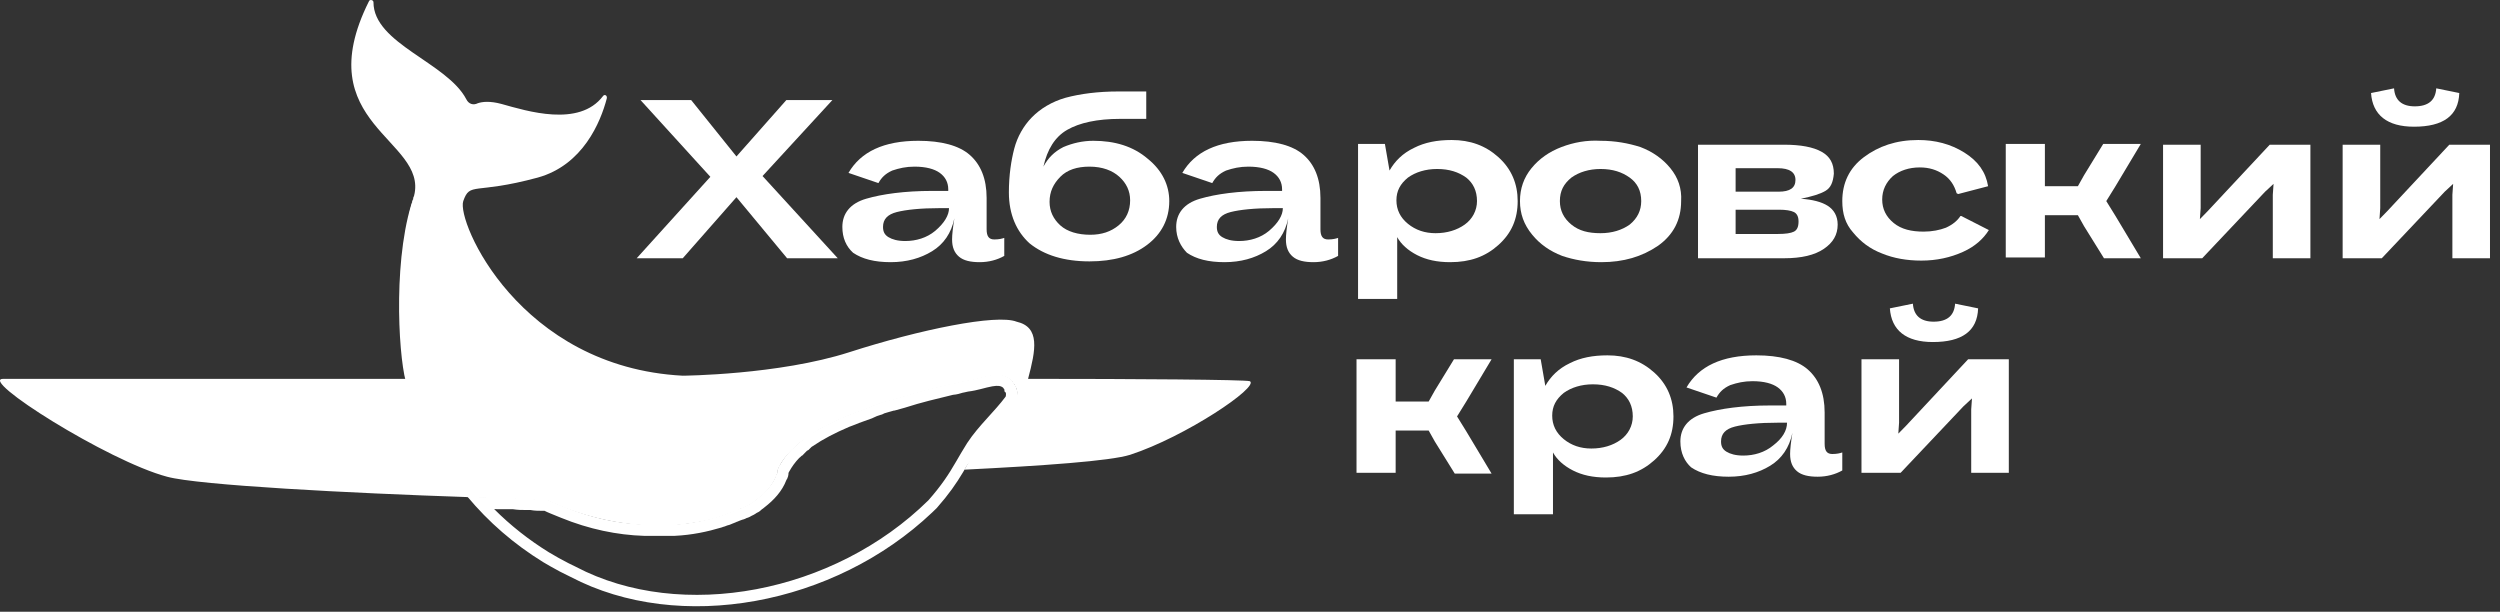 <?xml version="1.0" encoding="UTF-8"?> <svg xmlns="http://www.w3.org/2000/svg" width="188" height="46" viewBox="0 0 188 46" fill="none"><rect x="0" y="0" width="188" height="46" fill="#333333" stroke="none"/><path d="M47.879 19.421L53.419 13.297L48.167 7.526H51.976L55.381 11.766L59.132 7.526H62.595L57.343 13.238L62.999 19.421H59.19L55.381 14.828L51.342 19.421H47.879Z" fill="white"></path><path d="M63.345 17.065C63.345 16.064 63.922 15.299 65.134 14.945C66.346 14.592 68.019 14.357 70.097 14.357C70.558 14.357 70.962 14.357 71.309 14.357V14.239C71.309 13.709 71.078 13.297 70.674 13.002C70.27 12.708 69.635 12.531 68.769 12.531C68.135 12.531 67.615 12.649 67.096 12.825C66.576 13.061 66.288 13.355 66.057 13.768L63.806 13.002C64.73 11.412 66.461 10.588 69.058 10.588C70.789 10.588 72.117 10.941 72.924 11.648C73.732 12.354 74.194 13.414 74.194 14.886V17.242C74.194 17.772 74.367 18.007 74.771 18.007C75.117 18.007 75.348 17.948 75.521 17.89V19.244C75.002 19.538 74.367 19.715 73.675 19.715C72.982 19.715 72.463 19.597 72.117 19.303C71.77 19.008 71.597 18.596 71.597 18.007C71.597 17.654 71.655 17.124 71.77 16.417C71.539 17.536 70.962 18.361 70.097 18.89C69.231 19.421 68.192 19.715 66.98 19.715C65.769 19.715 64.845 19.479 64.153 19.008C63.633 18.537 63.345 17.89 63.345 17.065ZM71.366 15.652H70.674C69.231 15.652 68.135 15.77 67.442 15.946C66.75 16.123 66.403 16.476 66.403 17.065C66.403 17.418 66.519 17.654 66.807 17.831C67.096 18.007 67.5 18.125 68.077 18.125C68.885 18.125 69.693 17.89 70.328 17.36C71.02 16.771 71.366 16.182 71.366 15.652Z" fill="white"></path><path d="M75.868 14.474C75.868 13.179 76.041 12.06 76.272 11.177C76.503 10.293 76.964 9.469 77.599 8.821C78.234 8.174 79.1 7.644 80.138 7.349C81.235 7.055 82.562 6.878 84.12 6.878H86.198V8.939H84.236C82.504 8.939 81.177 9.234 80.254 9.764C79.331 10.293 78.753 11.236 78.465 12.531C78.811 11.883 79.273 11.412 79.965 11.059C80.658 10.765 81.408 10.588 82.216 10.588C83.832 10.588 85.217 11 86.313 11.942C87.41 12.825 87.929 13.944 87.929 15.122C87.929 16.476 87.352 17.595 86.256 18.419C85.159 19.244 83.716 19.656 81.927 19.656C80.023 19.656 78.522 19.185 77.426 18.302C76.445 17.418 75.868 16.123 75.868 14.474ZM84.986 15.063C84.986 14.357 84.697 13.768 84.178 13.297C83.659 12.825 82.908 12.531 81.927 12.531C81.004 12.531 80.254 12.767 79.734 13.297C79.215 13.826 78.927 14.415 78.927 15.181C78.927 15.887 79.215 16.476 79.734 16.947C80.254 17.419 81.062 17.654 81.985 17.654C82.851 17.654 83.543 17.419 84.12 16.947C84.697 16.476 84.986 15.829 84.986 15.063Z" fill="white"></path><path d="M88.449 17.065C88.449 16.064 89.026 15.299 90.238 14.945C91.45 14.592 93.123 14.357 95.201 14.357C95.662 14.357 96.066 14.357 96.413 14.357V14.239C96.413 13.709 96.182 13.297 95.778 13.002C95.374 12.708 94.739 12.531 93.873 12.531C93.239 12.531 92.719 12.649 92.2 12.825C91.68 13.061 91.392 13.355 91.161 13.768L88.91 13.002C89.834 11.412 91.565 10.588 94.162 10.588C95.893 10.588 97.221 10.941 98.028 11.648C98.836 12.354 99.298 13.414 99.298 14.886V17.242C99.298 17.772 99.471 18.007 99.875 18.007C100.221 18.007 100.452 17.948 100.625 17.89V19.244C100.106 19.538 99.471 19.715 98.779 19.715C98.086 19.715 97.567 19.597 97.221 19.303C96.874 19.008 96.701 18.596 96.701 18.007C96.701 17.654 96.759 17.124 96.874 16.417C96.643 17.536 96.066 18.361 95.201 18.89C94.335 19.421 93.296 19.715 92.084 19.715C90.873 19.715 89.949 19.479 89.257 19.008C88.795 18.537 88.449 17.89 88.449 17.065ZM96.47 15.652H95.778C94.335 15.652 93.239 15.77 92.546 15.946C91.854 16.123 91.507 16.476 91.507 17.065C91.507 17.418 91.623 17.654 91.911 17.831C92.2 18.007 92.604 18.125 93.181 18.125C93.989 18.125 94.797 17.89 95.431 17.36C96.124 16.771 96.47 16.182 96.47 15.652Z" fill="white"></path><path d="M102.125 22.424V10.823H104.145L104.492 12.825C104.896 12.119 105.473 11.53 106.338 11.118C107.146 10.706 108.07 10.529 109.166 10.529C110.551 10.529 111.705 10.941 112.686 11.824C113.667 12.708 114.129 13.826 114.129 15.122C114.129 16.476 113.667 17.536 112.686 18.419C111.705 19.303 110.551 19.715 109.051 19.715C108.07 19.715 107.262 19.538 106.569 19.185C105.877 18.832 105.357 18.36 105.069 17.831V22.482H102.125V22.424ZM111.07 15.122C111.07 14.356 110.782 13.768 110.262 13.355C109.685 12.943 108.993 12.708 108.07 12.708C107.204 12.708 106.454 12.943 105.877 13.355C105.299 13.826 105.011 14.356 105.011 15.063C105.011 15.77 105.299 16.358 105.877 16.83C106.454 17.301 107.146 17.536 107.954 17.536C108.82 17.536 109.57 17.301 110.147 16.888C110.724 16.476 111.07 15.829 111.07 15.122Z" fill="white"></path><path d="M114.302 15.122C114.302 14.18 114.591 13.355 115.168 12.649C115.745 11.942 116.495 11.412 117.418 11.059C118.342 10.706 119.323 10.529 120.361 10.588C121.458 10.588 122.439 10.765 123.362 11.059C124.286 11.412 125.036 11.942 125.613 12.649C126.19 13.355 126.479 14.18 126.421 15.122C126.421 16.535 125.844 17.654 124.69 18.478C123.478 19.303 122.093 19.715 120.419 19.715C119.323 19.715 118.342 19.538 117.476 19.244C116.553 18.89 115.802 18.361 115.225 17.654C114.591 16.889 114.302 16.064 114.302 15.122ZM123.42 15.122C123.42 14.357 123.131 13.768 122.554 13.355C121.977 12.943 121.285 12.708 120.361 12.708C119.496 12.708 118.746 12.943 118.169 13.355C117.591 13.826 117.303 14.357 117.303 15.122C117.303 15.829 117.591 16.417 118.169 16.889C118.746 17.36 119.438 17.536 120.361 17.536C121.227 17.536 121.977 17.301 122.554 16.889C123.131 16.417 123.42 15.829 123.42 15.122Z" fill="white"></path><path d="M127.69 19.421V10.882H134.154C135.423 10.882 136.347 11.059 136.982 11.412C137.616 11.766 137.905 12.296 137.905 13.061C137.847 13.709 137.674 14.121 137.27 14.357C136.866 14.592 136.289 14.769 135.423 14.945C136.289 15.004 136.982 15.181 137.443 15.475C137.905 15.77 138.193 16.241 138.193 16.889C138.193 17.654 137.847 18.243 137.155 18.714C136.462 19.185 135.481 19.421 134.154 19.421H127.69ZM130.518 14.415H133.75C134.616 14.415 135.019 14.121 135.019 13.532C135.019 12.943 134.558 12.649 133.692 12.649H130.518V14.415ZM130.518 17.595H133.692C134.269 17.595 134.673 17.536 134.904 17.419C135.135 17.301 135.25 17.065 135.25 16.653C135.25 16.3 135.135 16.064 134.904 15.946C134.673 15.829 134.269 15.77 133.808 15.77H130.518V17.595Z" fill="white"></path><path d="M138.54 15.122C138.54 13.768 139.059 12.649 140.156 11.824C141.252 11 142.58 10.529 144.253 10.529C145.523 10.529 146.677 10.823 147.716 11.471C148.755 12.119 149.332 12.943 149.505 14.003L147.254 14.592L147.139 14.533C146.966 13.944 146.677 13.473 146.158 13.12C145.638 12.767 145.061 12.59 144.369 12.59C143.561 12.59 142.868 12.825 142.349 13.238C141.829 13.709 141.541 14.297 141.541 15.004C141.541 15.711 141.829 16.3 142.407 16.771C142.984 17.242 143.734 17.418 144.657 17.418C145.292 17.418 145.869 17.301 146.331 17.124C146.85 16.888 147.196 16.594 147.427 16.241H147.485L149.562 17.301C149.159 17.948 148.524 18.537 147.6 18.949C146.677 19.362 145.638 19.597 144.484 19.597C143.388 19.597 142.407 19.421 141.541 19.067C140.618 18.714 139.925 18.184 139.348 17.477C138.771 16.83 138.54 16.064 138.54 15.122Z" fill="white"></path><path d="M158.392 15.122L159.085 16.241L160.989 19.421H158.219L156.719 17.006L156.257 16.182H153.776V19.362H150.833V10.823H153.776V14.003H156.257L156.719 13.179L158.162 10.823H160.989L159.085 14.003L158.392 15.122Z" fill="white"></path><path d="M162.662 19.421V10.882H165.49V15.652L165.432 16.476L166.009 15.887L170.684 10.882H173.742V19.421H170.915V14.651L170.972 13.827L170.337 14.415L165.605 19.421H162.662Z" fill="white"></path><path d="M176.167 19.421V10.882H178.994V15.652L178.937 16.476L179.514 15.887L184.188 10.882H187.247V19.421H184.419V14.651L184.477 13.826L183.842 14.415L179.11 19.421H176.167ZM178.302 6.996L180.033 6.643C180.091 7.526 180.61 7.997 181.591 7.997C182.63 7.997 183.149 7.526 183.207 6.643L184.938 6.996C184.881 8.704 183.726 9.528 181.533 9.528C179.514 9.528 178.417 8.645 178.302 6.996Z" fill="white"></path><path d="M109.57 31.315L110.263 32.434L112.167 35.614H109.397L107.897 33.199L107.435 32.375H104.953V35.555H102.01V27.017H104.953V30.196H107.435L107.897 29.372L109.339 27.017H112.167L110.263 30.196L109.57 31.315Z" fill="white"></path><path d="M113.841 38.617V27.016H115.86L116.207 29.018C116.611 28.312 117.188 27.723 118.053 27.311C118.861 26.899 119.785 26.722 120.881 26.722C122.266 26.722 123.42 27.134 124.401 28.017C125.382 28.901 125.844 30.02 125.844 31.315C125.844 32.669 125.382 33.729 124.401 34.612C123.42 35.496 122.266 35.908 120.766 35.908C119.785 35.908 118.977 35.731 118.284 35.378C117.592 35.025 117.072 34.553 116.784 34.024V38.675H113.841V38.617ZM122.785 31.315C122.785 30.549 122.497 29.961 121.978 29.548C121.4 29.136 120.708 28.901 119.785 28.901C118.919 28.901 118.169 29.136 117.592 29.548C117.015 30.02 116.726 30.549 116.726 31.256C116.726 31.963 117.015 32.551 117.592 33.023C118.169 33.494 118.861 33.729 119.669 33.729C120.535 33.729 121.285 33.494 121.862 33.081C122.439 32.669 122.785 32.022 122.785 31.315Z" fill="white"></path><path d="M126.364 33.199C126.364 32.198 126.941 31.433 128.153 31.079C129.364 30.726 131.038 30.491 133.116 30.491C133.577 30.491 133.981 30.491 134.327 30.491V30.373C134.327 29.843 134.097 29.431 133.693 29.136C133.289 28.842 132.654 28.665 131.788 28.665C131.153 28.665 130.634 28.783 130.115 28.96C129.595 29.195 129.307 29.489 129.076 29.902L126.825 29.136C127.749 27.546 129.48 26.722 132.077 26.722C133.808 26.722 135.135 27.075 135.943 27.782C136.751 28.488 137.213 29.548 137.213 31.02V33.376C137.213 33.906 137.386 34.141 137.79 34.141C138.136 34.141 138.367 34.083 138.54 34.024V35.378C138.021 35.672 137.386 35.849 136.693 35.849C136.001 35.849 135.482 35.731 135.135 35.437C134.789 35.142 134.616 34.73 134.616 34.141C134.616 33.788 134.674 33.258 134.789 32.551C134.558 33.67 133.981 34.495 133.116 35.025C132.25 35.555 131.211 35.849 129.999 35.849C128.787 35.849 127.864 35.613 127.171 35.142C126.71 34.73 126.364 34.083 126.364 33.199ZM134.385 31.786H133.693C132.25 31.786 131.153 31.904 130.461 32.08C129.768 32.257 129.422 32.61 129.422 33.199C129.422 33.553 129.538 33.788 129.826 33.965C130.115 34.141 130.519 34.259 131.096 34.259C131.904 34.259 132.712 34.024 133.346 33.494C134.039 32.964 134.385 32.375 134.385 31.786Z" fill="white"></path><path d="M139.983 35.555V27.016H142.81V31.786L142.753 32.61L143.33 32.022L148.004 27.016H151.063V35.555H148.235V30.785L148.293 29.961L147.658 30.549L142.926 35.555H139.983ZM142.118 23.189L143.849 22.836C143.907 23.719 144.426 24.19 145.407 24.19C146.446 24.19 146.965 23.719 147.023 22.836L148.754 23.189C148.697 24.897 147.543 25.721 145.35 25.721C143.33 25.721 142.233 24.838 142.118 23.189Z" fill="white"></path><path d="M31.208 14.564C29.534 18.921 29.932 26.486 30.509 28.665H33.163C31.835 25.368 29.881 19.098 31.208 14.564Z" fill="white"></path><path d="M72.636 28.606C73.848 28.488 75.176 27.664 76.099 28.606C76.142 28.651 76.153 28.695 76.18 28.739L76.249 28.827C76.276 28.871 76.286 28.916 76.33 28.96C76.33 29.018 76.387 29.018 76.387 29.077C76.387 29.077 76.445 29.136 76.445 29.195C76.56 29.607 76.673 30.264 76.5 30.5C75.577 31.736 74.308 32.764 73.5 34C73.212 34.471 72.867 34.73 72.636 35.142L72.419 35.513C71.908 36.368 71.353 37.173 70.444 38.204L70.096 38.54C62.743 45.517 51.097 47.675 42.916 43.386C42.354 43.121 41.856 42.856 41.35 42.566L40.838 42.267C38.645 40.913 36.741 39.264 35.126 37.321C35.529 37.38 35.876 37.38 36.28 37.38C36.583 37.38 36.886 37.413 37.189 37.429L37.492 37.438H38.646C38.79 37.468 38.934 37.483 39.079 37.49L39.511 37.498H39.973C40.204 37.557 40.492 37.556 40.723 37.556H41.127C41.3 37.615 41.474 37.733 41.647 37.792C41.935 37.91 42.224 38.028 42.512 38.145C44.406 38.918 46.3 39.329 48.098 39.426L48.456 39.441H50.706L51.156 39.411C52.191 39.322 53.138 39.11 53.997 38.852C54.112 38.794 54.227 38.793 54.342 38.734C54.458 38.675 54.574 38.675 54.689 38.616C54.747 38.557 54.862 38.557 54.977 38.499C55.02 38.455 55.096 38.443 55.18 38.416L55.266 38.381C55.324 38.351 55.367 38.337 55.411 38.322L55.554 38.264C55.612 38.264 55.656 38.248 55.699 38.226L55.843 38.145C55.959 38.145 56.016 38.086 56.131 38.027C56.218 37.998 56.29 37.954 56.355 37.91L56.536 37.792C56.593 37.792 56.651 37.733 56.709 37.675C56.766 37.616 56.882 37.557 56.94 37.498C57.546 37.034 58.019 36.525 58.283 35.931L58.382 35.673C58.411 35.643 58.426 35.628 58.433 35.613L58.44 35.554V35.496C58.44 35.437 58.44 35.319 58.498 35.26C58.555 35.142 58.555 35.083 58.613 35.024C58.786 34.715 58.992 34.407 59.254 34.097L59.537 33.788C59.652 33.729 59.709 33.611 59.825 33.553L59.998 33.376C60.114 33.258 60.171 33.199 60.287 33.141C60.402 33.023 60.518 32.904 60.633 32.846C61.499 32.257 62.422 31.786 63.518 31.315C63.691 31.256 63.807 31.197 63.98 31.139C64.384 30.962 64.788 30.843 65.249 30.667C65.423 30.578 65.629 30.49 65.818 30.427L65.999 30.373C66.057 30.373 66.058 30.313 66.116 30.313C66.404 30.196 66.75 30.137 67.096 30.019H67.154L67.471 29.931C67.572 29.902 67.673 29.872 67.789 29.843C69.058 29.43 70.328 29.136 71.54 28.842C71.713 28.842 71.944 28.782 72.117 28.724C72.246 28.679 72.377 28.669 72.506 28.641L72.636 28.606ZM75.434 29.155C75.272 29.02 75.061 28.976 74.621 29.052C74.365 29.096 74.103 29.168 73.771 29.253C73.482 29.327 73.144 29.406 72.797 29.446C72.68 29.478 72.579 29.498 72.52 29.508C72.424 29.524 72.404 29.529 72.392 29.533C72.221 29.591 71.942 29.671 71.664 29.691C70.464 29.982 69.258 30.265 68.053 30.656L68.027 30.665L68.001 30.671C67.901 30.696 67.812 30.722 67.71 30.752C67.611 30.781 67.497 30.814 67.366 30.848L67.261 30.875H67.221C67.067 30.922 66.92 30.962 66.804 30.993C66.665 31.03 66.567 31.059 66.487 31.088C66.485 31.089 66.483 31.091 66.481 31.093C66.417 31.132 66.341 31.167 66.254 31.192C66.239 31.197 66.223 31.198 66.209 31.201C66.056 31.24 65.83 31.331 65.638 31.428L65.598 31.449L65.555 31.466C64.994 31.68 64.719 31.749 64.323 31.922L64.29 31.936L64.255 31.948C64.196 31.968 64.146 31.989 64.073 32.018C64.015 32.042 63.941 32.068 63.855 32.099C62.789 32.558 61.919 33.005 61.114 33.553L61.07 33.583L61.044 33.596C61.041 33.599 61.035 33.602 61.029 33.608C60.996 33.637 60.959 33.676 60.897 33.739L60.799 33.839L60.686 33.896C60.683 33.899 60.679 33.903 60.674 33.908C60.658 33.924 60.639 33.944 60.609 33.974C60.58 34.004 60.551 34.033 60.522 34.062C60.493 34.092 60.465 34.122 60.436 34.151L60.338 34.251L60.277 34.281C60.254 34.304 60.217 34.343 60.172 34.382C60.151 34.4 60.125 34.419 60.097 34.44C59.78 34.773 59.548 35.104 59.359 35.442L59.319 35.513C59.312 35.53 59.303 35.548 59.294 35.568C59.294 35.575 59.295 35.583 59.294 35.591C59.294 35.607 59.293 35.637 59.29 35.673C59.281 35.756 59.26 35.869 59.201 35.99C59.182 36.028 59.159 36.06 59.14 36.089C58.819 36.941 58.196 37.606 57.489 38.152C57.452 38.185 57.42 38.211 57.397 38.228C57.361 38.255 57.324 38.28 57.305 38.293C57.297 38.298 57.291 38.302 57.286 38.306C57.252 38.339 57.201 38.389 57.142 38.434C57.1 38.467 57.015 38.526 56.896 38.574L56.893 38.577C56.878 38.587 56.858 38.602 56.836 38.617C56.764 38.666 56.649 38.738 56.499 38.8C56.496 38.802 56.492 38.805 56.488 38.807C56.473 38.816 56.425 38.844 56.376 38.87C56.308 38.904 56.227 38.937 56.132 38.962C56.118 38.97 56.103 38.98 56.087 38.988C56.01 39.028 55.912 39.065 55.797 39.09C55.75 39.109 55.712 39.123 55.686 39.132C55.663 39.14 55.658 39.141 55.656 39.141L55.655 39.142C55.575 39.183 55.502 39.21 55.448 39.228C55.432 39.234 55.416 39.237 55.403 39.241L55.366 39.261C55.286 39.301 55.213 39.328 55.159 39.346C55.142 39.351 55.126 39.356 55.112 39.36L55.078 39.378C54.923 39.457 54.775 39.492 54.727 39.504C54.685 39.515 54.681 39.517 54.695 39.511C54.553 39.578 54.424 39.611 54.38 39.622C54.37 39.625 54.361 39.626 54.355 39.628L54.316 39.648L54.242 39.671C53.213 39.98 52.046 40.232 50.748 40.295L50.728 40.296H48.43C46.422 40.234 44.301 39.799 42.189 38.937L41.324 38.584V38.582C41.188 38.531 41.066 38.471 40.998 38.436C40.98 38.427 40.962 38.419 40.948 38.412H40.723C40.543 38.412 40.205 38.415 39.883 38.352H39.511C39.262 38.352 38.932 38.352 38.584 38.294H37.492C37.379 38.294 37.268 38.289 37.161 38.283C38.388 39.511 39.759 40.594 41.275 41.532C41.784 41.835 42.255 42.102 42.76 42.358L43.281 42.612L43.297 42.62L43.313 42.629C51.237 46.784 62.712 44.622 69.819 37.619C70.798 36.506 71.34 35.678 71.89 34.724C72.131 34.295 72.429 33.809 72.715 33.342L72.729 33.32C73.173 32.641 73.704 32.038 74.21 31.478C74.72 30.913 75.199 30.394 75.626 29.825C75.633 29.806 75.641 29.774 75.646 29.728C75.653 29.668 75.649 29.601 75.641 29.537L75.533 29.427V29.299C75.49 29.245 75.457 29.195 75.434 29.155ZM75.768 29.667L75.776 29.675L75.777 29.676L75.766 29.664L75.768 29.667Z" fill="white"></path><path d="M84.986 34.2C83.486 34.672 78.407 35.025 72.521 35.319C72.752 34.907 73.04 34.436 73.329 33.965C74.137 32.728 75.291 31.727 76.214 30.491C76.214 30.491 76.214 30.491 76.214 30.432C76.503 30.078 76.561 29.608 76.445 29.254C76.445 29.195 76.388 29.136 76.388 29.136C76.388 29.078 76.33 29.078 76.33 29.019C76.33 28.96 76.272 28.901 76.214 28.842C76.157 28.783 76.157 28.724 76.099 28.665C75.176 27.723 73.848 28.548 72.636 28.665C72.463 28.724 72.29 28.724 72.117 28.783C71.944 28.842 71.713 28.901 71.54 28.901C70.328 29.195 69.058 29.49 67.789 29.902C67.558 29.961 67.385 30.02 67.154 30.078H67.096C66.75 30.196 66.404 30.255 66.115 30.373C66.058 30.373 66 30.432 66 30.432C65.769 30.491 65.481 30.608 65.25 30.726C64.788 30.903 64.384 31.021 63.98 31.197C63.807 31.256 63.691 31.315 63.518 31.374C62.422 31.845 61.498 32.316 60.691 32.905C60.575 32.964 60.46 33.082 60.287 33.199C60.171 33.258 60.114 33.317 59.998 33.435C59.94 33.494 59.883 33.553 59.825 33.612C59.709 33.67 59.652 33.788 59.536 33.847C59.132 34.259 58.786 34.672 58.613 35.084C58.555 35.143 58.555 35.201 58.498 35.319C58.44 35.378 58.44 35.496 58.44 35.555C58.44 35.555 58.44 35.555 58.44 35.614C58.209 36.32 57.69 37.027 56.94 37.557C56.882 37.616 56.766 37.675 56.709 37.733C56.651 37.792 56.593 37.851 56.535 37.851C56.42 37.91 56.305 38.028 56.132 38.087C56.016 38.146 55.958 38.205 55.843 38.205C55.728 38.205 55.67 38.322 55.554 38.322C55.439 38.381 55.381 38.44 55.266 38.44C55.151 38.499 55.093 38.499 54.977 38.558C54.862 38.617 54.746 38.617 54.689 38.676C54.573 38.734 54.458 38.734 54.343 38.793C54.227 38.852 54.112 38.852 53.996 38.911C53.015 39.206 51.919 39.382 50.707 39.5C50.534 39.5 50.418 39.5 50.245 39.5C49.841 39.5 49.437 39.5 48.976 39.5C48.803 39.5 48.629 39.5 48.456 39.5C46.552 39.382 44.532 38.97 42.512 38.205C42.224 38.087 41.935 37.969 41.647 37.851C41.473 37.792 41.3 37.675 41.127 37.616C41.012 37.616 40.839 37.616 40.723 37.616C40.492 37.616 40.204 37.616 39.973 37.557C39.8 37.557 39.684 37.557 39.511 37.557C39.223 37.557 38.934 37.557 38.646 37.498C38.473 37.498 38.357 37.498 38.184 37.498C37.953 37.498 37.722 37.498 37.492 37.498C37.087 37.498 36.684 37.439 36.28 37.439C35.876 37.439 35.529 37.439 35.125 37.38C26.411 37.086 14.927 36.497 12.561 35.849C8.118 34.672 -1.751 28.43 0.269 28.489C1.308 28.489 20.698 28.489 30.624 28.489H32.644C31.317 25.191 29.643 19.656 31.028 15.122C31.086 15.004 31.086 14.828 31.143 14.71C32.182 10.47 23.122 9.351 27.739 0.107C27.796 -0.07 28.085 -0.011 28.085 0.166C28.085 3.286 33.625 4.7 35.068 7.467C35.241 7.82 35.587 7.938 35.933 7.762C36.28 7.644 36.857 7.585 37.722 7.82C39.627 8.35 43.551 9.587 45.34 7.232C45.455 7.055 45.686 7.173 45.629 7.408C45.167 9.175 43.84 12.413 40.435 13.355C35.645 14.651 35.356 13.65 34.837 15.122C34.318 16.653 39.05 27.605 51.342 28.253C51.342 28.253 58.555 28.194 63.865 26.487C69.174 24.779 74.945 23.601 76.445 24.19C78.234 24.602 77.888 26.31 77.311 28.489C85.39 28.489 93.585 28.548 93.989 28.665C94.739 29.078 89.141 32.846 84.986 34.2Z" fill="white"></path></svg> 